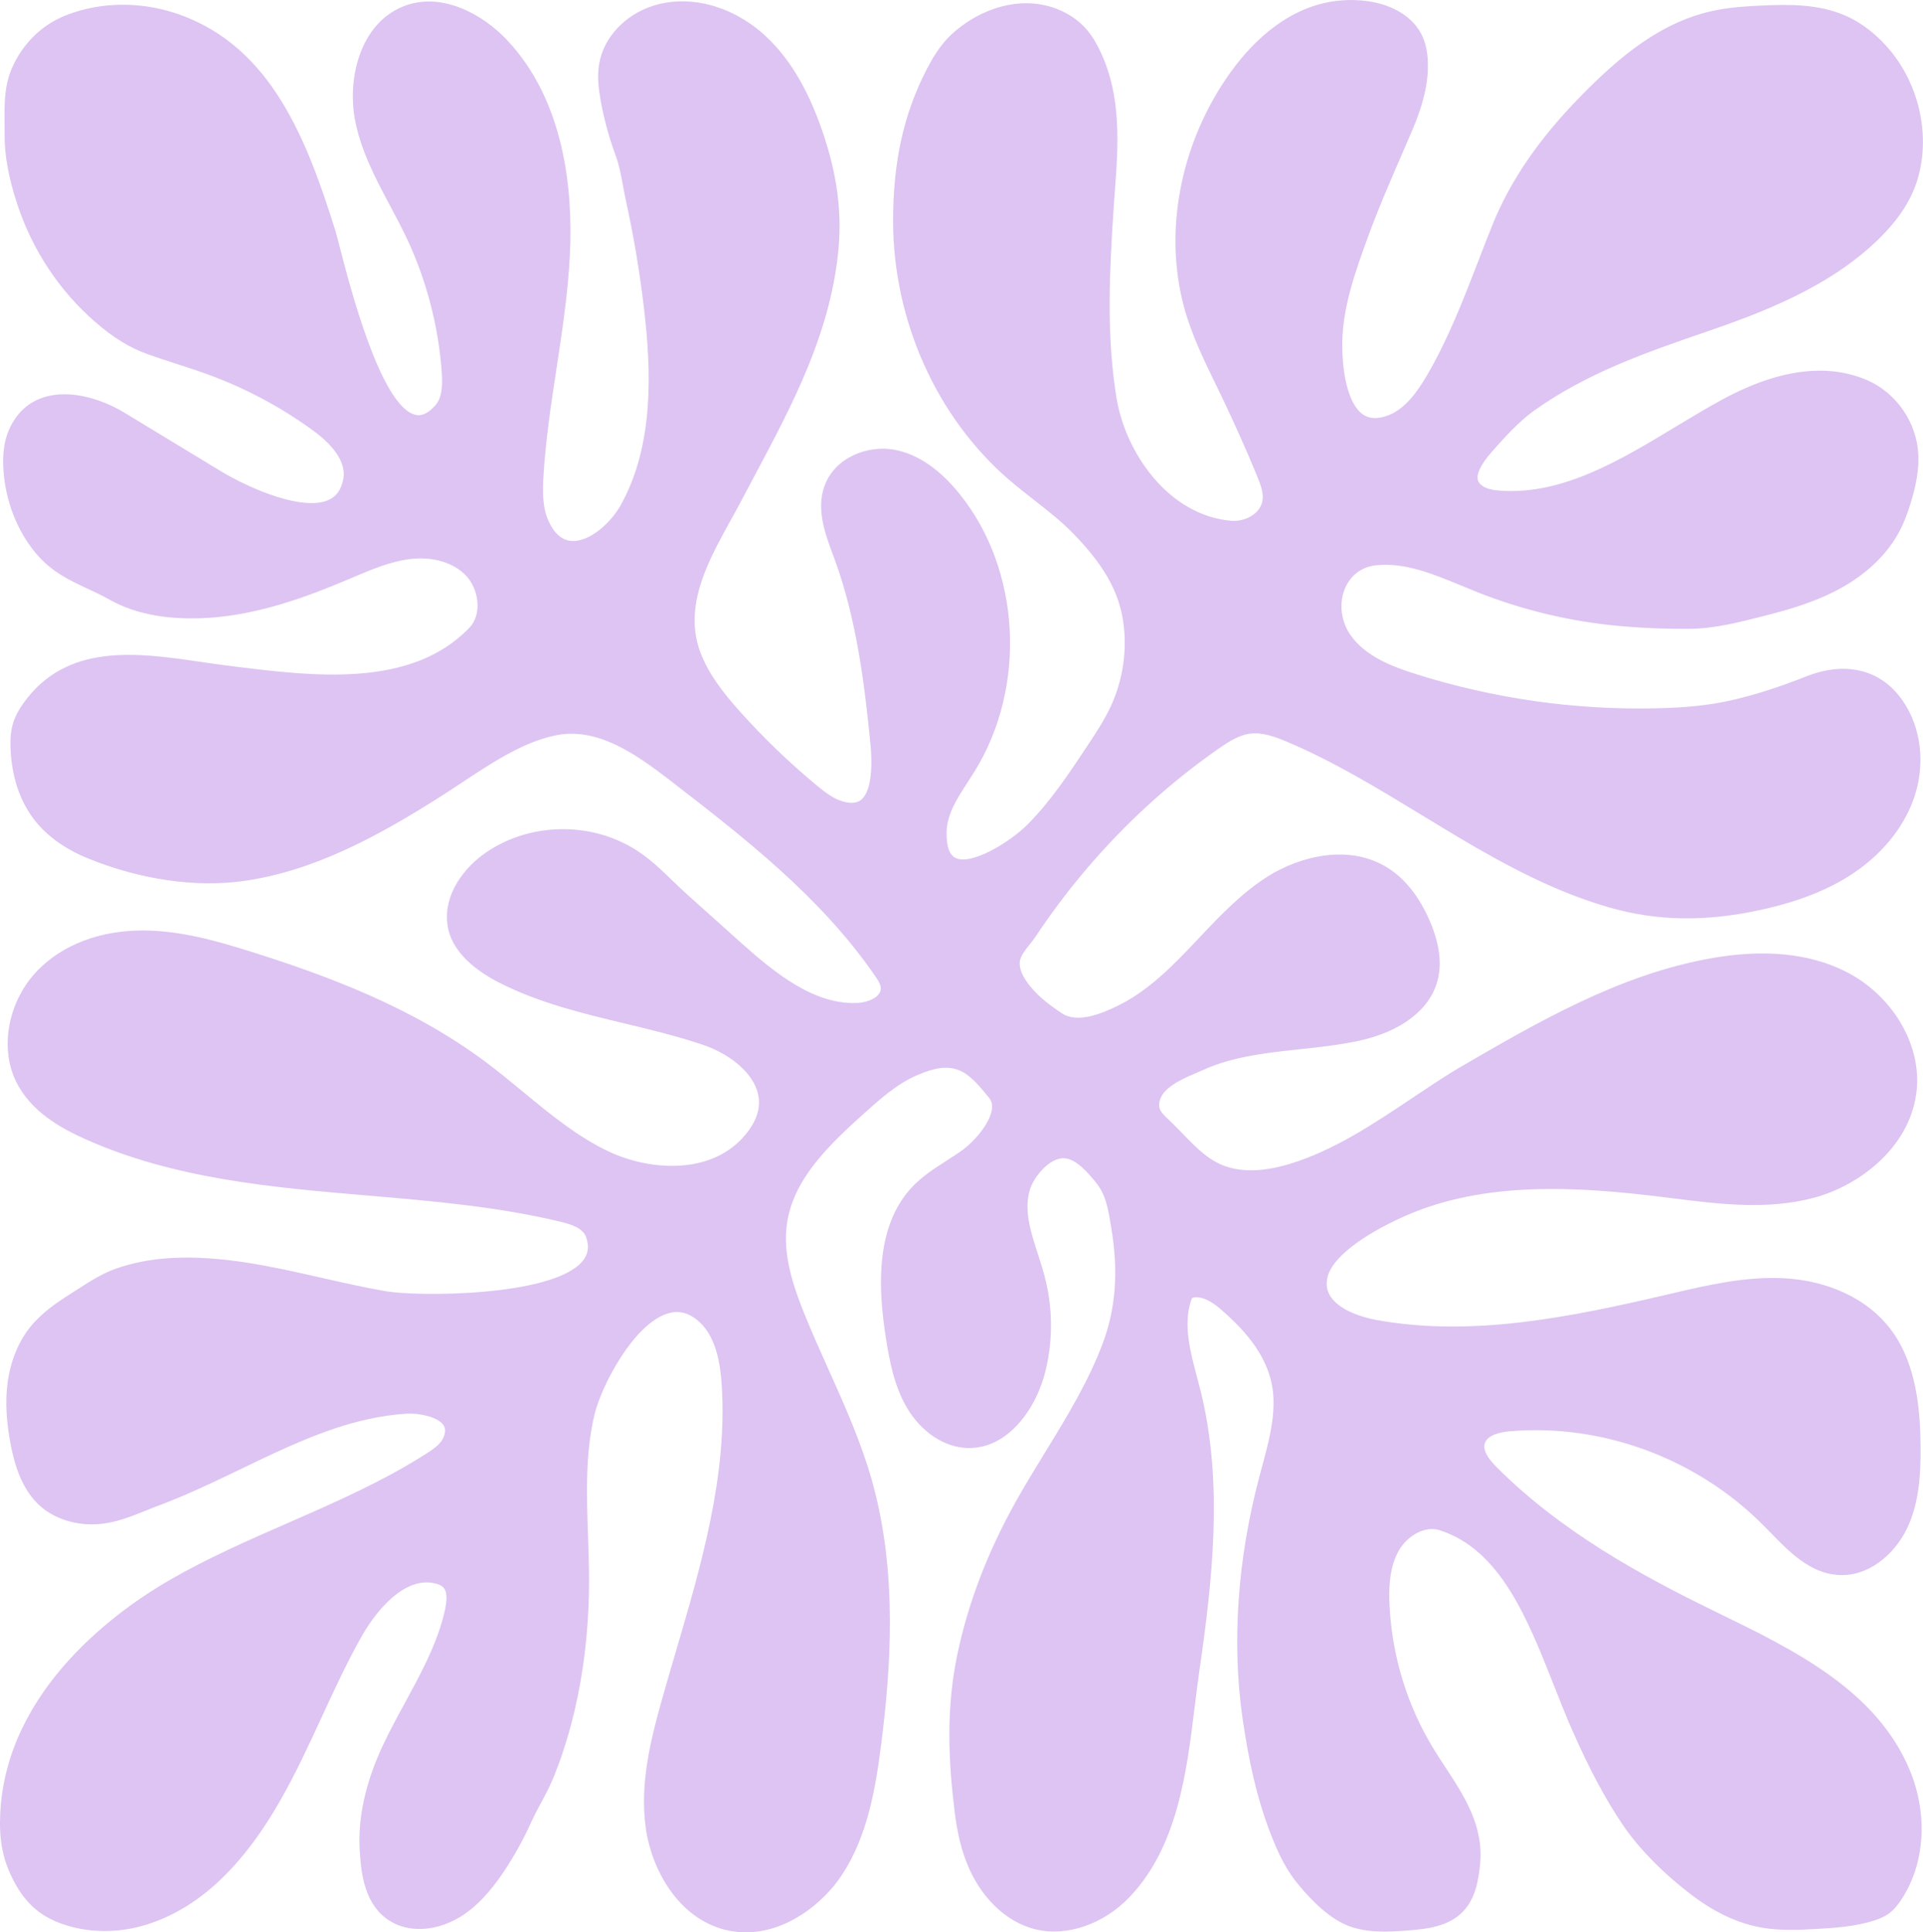 <svg width="1089" height="1094" viewBox="0 0 1089 1094" fill="none" xmlns="http://www.w3.org/2000/svg">
<g clip-path="url(#clip0_129_2270)">
<path d="M974.062 913.697L969.5 911.473C929.594 891.987 883.893 867.129 847.46 830.529C842.063 825.107 839.885 820.816 840.78 817.389C842.148 812.186 850.231 810.727 854.938 810.326C907.379 805.768 961.2 825.764 998.867 863.811C1000.11 865.063 1001.35 866.339 1002.61 867.627C1012.95 878.288 1024.68 890.371 1040.36 891.635C1058.25 893.081 1073.04 879.589 1079.82 865.585C1086.92 850.914 1087.75 834.358 1087.62 818.653C1087.43 797.988 1085.32 771.781 1070.56 752.405C1057.7 735.509 1035.7 725.031 1010.2 723.681C988.461 722.527 966.971 727.559 946.208 732.421L944.986 732.713C888.454 745.963 833.254 757.048 779.494 747.3C774.823 746.449 759.13 742.972 753.346 733.795C751.253 730.464 750.781 726.781 751.918 722.514C754.689 712.17 770.867 699.516 795.2 688.649C840.127 668.592 892.484 671.583 942.348 677.794L946.934 678.365C973.493 681.708 1000.97 685.16 1027.36 678.074C1053.51 671.048 1082.87 648.645 1085.52 616.056C1087.62 590.189 1071.03 563.033 1045.15 550.015C1024.6 539.683 998.891 537.166 968.726 542.564C917.035 551.802 871.103 578.495 826.684 604.302C820.102 608.131 813.701 612.373 807.518 616.481L799.544 621.793C777.982 636.21 755.693 651.101 731.118 658.71C717.276 662.989 705.732 663.706 695.823 660.874C685.223 657.847 677.588 649.958 669.505 641.595C666.891 638.896 664.29 636.21 661.58 633.669C659.644 631.858 657.635 629.974 656.836 627.896C655.566 624.601 657.308 620.578 659.595 618.05C664 613.163 671.707 609.881 678.52 606.976C679.875 606.392 681.206 605.833 682.464 605.274C690.111 601.883 698.739 599.403 709.604 597.47C718.304 595.926 727.319 594.966 736.031 594.03C746.897 592.863 758.138 591.66 769.136 589.326C793.312 584.172 809.696 571.737 814.076 555.205C816.629 545.59 815.201 534.346 809.853 521.79C804.081 508.248 796.289 498.171 786.693 491.851C764.417 477.167 735.825 484.958 718.099 496.093C703.131 505.501 690.813 518.532 678.919 531.137C675.059 535.234 671.187 539.318 667.242 543.281C654.828 555.752 644.458 563.714 633.628 569.099C624.033 573.876 610.227 579.553 601.346 573.67C594.304 569.002 586.402 563.167 581.115 555.29C578.404 551.255 577.194 547.632 577.497 544.508C577.811 541.372 580.497 537.993 583.099 534.723C584.345 533.167 585.543 531.636 586.535 530.141C590.565 524.075 594.824 518.009 599.228 512.114C607.735 500.712 616.943 489.638 626.598 479.221C645.741 458.556 667 440.007 689.76 424.083C695.375 420.157 701.389 416.243 707.717 415.368C714.892 414.371 722.527 417.276 729.122 420.072C755.524 431.255 780.692 446.583 805.037 461.401C815.225 467.612 825.764 474.018 836.279 480.072C865.392 496.822 888.588 507.215 911.457 513.767C938.476 521.51 965.64 521.948 996.943 515.153C1018.34 510.509 1035.49 503.751 1049.38 494.488C1066.75 482.916 1079.27 466.956 1084.63 449.549C1090.81 429.444 1087.04 407.819 1074.77 393.099C1062.56 378.464 1043.69 374.744 1023.01 382.888C1007.25 389.1 994.414 393.22 981.382 396.259C969.053 399.14 955.089 400.647 937.423 401.024C891.6 401.997 846.032 395.506 802.133 381.745C787.77 377.236 773.335 371.462 764.974 359.805C759.275 351.855 758.053 341.195 761.864 332.673C765.156 325.332 771.387 320.834 779.433 320.007C795.708 318.318 811.995 325.088 827.749 331.616C830.58 332.795 833.4 333.962 836.207 335.08C862.282 345.461 889.701 351.989 917.7 354.468C930.575 355.611 943.86 356.134 957.243 356C971.025 355.878 985.642 352.122 998.552 348.816L1001.71 348.002C1013.88 344.902 1029.67 340.307 1043.83 332.199C1058.56 323.776 1069.76 312.52 1076.26 299.647C1078.3 295.599 1080.05 291.15 1081.87 285.23C1085.3 274.242 1086.68 265.709 1086.35 257.589C1085.62 239.343 1073.89 222.277 1057.16 215.141C1033.97 205.247 1005.9 209.258 973.735 227.066C965.41 231.673 957.001 236.742 948.858 241.653C917.373 260.652 884.8 280.295 849.589 277.791C845.826 277.524 841.603 276.928 838.808 274.558C837.513 273.464 836.872 272.273 836.763 270.814C836.582 268.31 837.876 263.63 845.003 255.595C851.646 248.119 859.911 238.808 868.562 232.621C898.812 210.984 932.91 199.278 965.882 187.974C998.456 176.803 1035.53 162.654 1063.12 136.094C1071.52 127.998 1077.63 120.061 1081.79 111.831C1094.44 86.791 1090.04 52.901 1071.09 29.392C1063.64 20.154 1054.66 13.068 1045.11 8.874C1030.01 2.249 1013.29 2.407 997.463 3.149C989.889 3.501 981.092 4.012 972.574 5.628C940.642 11.67 916.357 32.82 894.868 54.773C871.478 78.647 855.216 102.399 845.149 127.39C842.45 134.088 839.837 140.847 837.235 147.593C828.765 169.546 819.993 192.24 807.965 212.735C802.956 221.268 795.938 231.527 786.004 235.21C780.111 237.386 775.453 237.179 771.738 234.578C763.086 228.5 760.061 210.097 760.122 194.902C760.195 174.129 767.455 154.096 774.46 134.72C780.099 119.161 786.73 103.882 793.143 89.1C795.43 83.837 797.717 78.549 799.991 73.225C806.211 58.602 808.945 46.544 808.595 35.264C808.413 29.332 807.348 24.396 805.34 20.178C800.427 9.871 789.247 2.76 774.666 0.681C765.458 -0.632 755.863 -0.012 746.885 2.48C727.44 7.877 709.217 22.488 694.189 44.757C668.077 83.448 659.208 131.608 670.449 173.569C674.611 189.092 681.666 203.594 688.478 217.609L691.261 223.334C698.509 238.371 705.43 253.833 711.807 269.294C713.924 274.424 715.63 279.019 714.965 283.322C713.767 291.029 704.861 295.49 697.202 294.845C661.906 291.794 637.392 256.665 632.249 225.145C631.983 223.504 631.729 221.863 631.499 220.21C626.744 187.099 628.329 153.804 630.519 119.769C630.749 116.159 631.027 112.536 631.293 108.914C633.278 82.257 635.322 54.688 622.968 28.785C620.718 24.068 618.467 20.422 615.878 17.298C608.11 7.95 595.635 2.176 582.482 1.848C570.842 1.568 558.85 5.227 547.791 12.472C543.12 15.535 539.067 18.939 535.776 22.597C530.9 28.007 527.378 34.291 524.85 39.153C511.757 64.376 505.695 91.799 505.768 125.458C505.889 181.531 530.355 236.11 571.205 271.446C575.887 275.494 580.8 279.323 585.543 283.03C593.19 288.999 601.092 295.161 607.88 302.163C626.961 321.806 635.322 337.961 636.726 357.908C637.73 372.155 635.141 386.523 629.248 399.432C625.546 407.54 620.464 415.198 615.551 422.6C605.411 437.892 594.921 453.706 581.974 466.713C571.797 476.924 550.453 489.772 541.439 485.87C537.651 484.229 535.836 479.136 536.078 470.748C536.357 460.769 542.068 451.98 548.118 442.669C549.4 440.688 550.683 438.719 551.905 436.737C581.538 388.82 578.065 322.876 543.641 279.931C532.122 265.563 519.622 257.042 506.47 254.623C491.441 251.863 472.505 258.938 466.77 275.555C462.244 288.634 467.302 302.236 471.755 314.246L472.674 316.713C485.222 350.858 489.699 388.431 492.905 420.959C494.491 437.065 492.627 448.638 487.799 452.697C485.379 454.727 481.931 455.068 477.272 453.731C471.924 452.199 467.193 448.528 462.426 444.578C446.877 431.717 432.176 417.556 418.696 402.471C407.31 389.72 395.428 374.331 393.637 356.778C391.411 334.995 402.954 314.112 414.122 293.922C416.228 290.117 418.297 286.373 420.233 282.702C422.653 278.107 425.085 273.525 427.529 268.942C438.129 249.031 449.103 228.452 457.791 207.07C467.387 183.452 472.977 161.742 474.864 140.677C476.813 118.979 473.824 97.658 465.475 73.566C457.005 49.169 445.994 31.264 431.8 18.829C413.517 2.82 389.741 -3.124 369.74 3.307C353.864 8.412 341.934 21.224 339.332 35.956C338.062 43.165 339.018 50.507 340.131 56.73C342.031 67.379 344.898 77.917 348.661 88.067C350.622 93.367 351.65 98.947 352.739 104.854C353.235 107.577 353.743 110.3 354.336 113.023C358.898 133.76 362.443 154.971 364.863 176.073C368.663 209.234 370.599 251.669 351.602 285.826C345.782 296.292 333.803 306.782 323.893 306.284C318.182 305.98 313.596 301.896 310.28 294.116C307.074 286.616 307.292 277.609 307.751 269.756C308.937 249.396 312.083 228.78 315.12 208.845C318.363 187.609 321.703 165.644 322.755 143.715C324.486 107.455 319.67 56.986 286.939 22.464C273.508 8.29 250.095 -5.129 228.254 3.659C203.97 13.444 196.238 44.696 201.283 69.153C204.829 86.305 213.045 101.73 220.982 116.645C224.152 122.589 227.419 128.728 230.311 134.842C241.395 158.266 248.256 184.4 250.143 210.413C250.651 217.366 250.603 225.085 246.404 229.667C240.487 236.146 236.47 235.149 235.151 234.821C215.634 229.935 198.21 162.374 192.475 140.178C191.289 135.571 190.381 132.095 189.813 130.259C173.647 78.671 153.525 26.767 101.725 8.266C82.328 1.374 61.311 0.839 42.58 6.795C38.599 8.059 35.114 9.482 31.932 11.147C21.006 16.848 12.124 26.451 6.933 38.193C2.372 48.513 2.493 58.857 2.601 68.862C2.626 71.183 2.65 73.517 2.626 75.887C2.468 87.605 4.84 100.697 9.874 115.879C18.465 141.819 33.759 164.842 54.099 182.443C64.372 191.341 73.544 196.932 83.841 200.591C89.129 202.475 94.465 204.201 99.813 205.94C105.972 207.933 112.324 210 118.459 212.261C139.21 219.894 158.873 230.384 176.914 243.452C186.05 250.064 196.492 260.251 194.399 271.264C193.273 277.196 190.527 281.073 186.001 283.091C171.638 289.533 141.558 276.782 124.848 266.645L70.252 233.521C58.189 226.203 39.906 220.101 24.805 224.927C15.778 227.808 9.135 234.043 5.046 243.464C2.384 249.578 1.379 256.896 1.936 265.818C3.049 283.419 9.523 300.206 20.159 313.054C28.931 323.654 39.458 328.565 49.634 333.306C53.724 335.214 57.959 337.183 62.109 339.529C76.702 347.759 95.554 351.211 118.108 349.789C146.664 347.99 173.986 337.827 196.952 328.115L199.71 326.948C210.213 322.487 221.079 317.868 232.163 316.507C244.989 314.926 256.895 318.452 263.949 325.927C271.052 333.439 273.303 347.71 265.692 355.55C232.272 389.987 177.096 382.973 128.429 376.774L126.772 376.567C122.452 376.02 118.011 375.376 113.498 374.707C77.984 369.529 37.728 363.658 13.201 398.192C10.37 402.179 8.543 405.716 7.429 409.326C5.844 414.48 5.82 419.744 5.965 423.743C6.389 434.671 9.027 450.485 19.178 463.795C26.329 473.18 36.748 480.68 50.13 486.101C79.436 497.977 110.425 502.499 137.395 498.84C178.051 493.321 214.993 472.766 248.849 451.373C252.829 448.856 256.919 446.146 261.094 443.386C278.373 431.924 296.256 420.072 314.66 416.316C337.892 411.587 359.273 426.223 379.202 441.612C421.261 474.103 464.761 507.701 495.64 552.628C497.261 554.974 498.713 557.272 498.786 559.411C498.968 564.577 491.381 567.458 486.19 567.774C461.554 569.269 439.254 551.34 418.611 532.827L409.04 524.221C402.579 518.41 396.105 512.588 389.608 506.814C386.68 504.213 383.848 501.466 381.005 498.731C375.33 493.248 369.461 487.572 362.758 482.916C336.985 464.999 300.939 464.914 275.093 482.734C263.054 491.036 251.039 506.133 253.41 523.613C255.564 539.488 270.713 550.258 283.031 556.494C305.464 567.847 330.015 573.743 353.768 579.443C368.396 582.956 383.509 586.591 397.872 591.441C414.074 596.923 426.355 607.681 429.163 618.864C431.28 627.263 428.292 635.882 420.293 644.488C401.2 665.031 367.767 662.758 344.777 651.951C327.136 643.661 311.454 630.716 296.293 618.208C289.408 612.531 282.293 606.66 275.033 601.226C232.998 569.853 184.343 552.093 142.296 538.844C122.948 532.754 102.269 526.798 80.888 526.786H80.804C56.749 526.786 35.695 534.735 21.514 549.188C4.767 566.255 -0.448 592.802 9.111 612.324C17.509 629.464 34.654 638.823 48.654 645.071C99.087 667.571 154.711 672.312 208.495 676.882C244.783 679.97 282.317 683.167 317.891 691.797C323.493 693.159 330.136 695.347 331.879 700.27C333.803 705.715 333.149 710.091 329.834 714.054C313.051 734.099 236.724 734.147 218.55 731.023C206.329 728.933 193.902 726.112 181.887 723.377C154.009 717.044 125.199 710.505 96.05 712.279C85.595 712.911 75.589 714.844 66.296 718.005C58.116 720.788 50.917 725.444 43.947 729.941L40.196 732.348C32.15 737.454 23.752 743.106 17.291 751.08C10.285 759.723 5.76 770.991 4.211 783.645C2.964 793.819 3.582 805.051 6.086 817.984C8.107 828.389 12.052 843.341 23.05 852.883C29.609 858.584 38.575 862.133 48.303 862.875C61.081 863.859 71.789 859.544 82.147 855.387C84.579 854.414 87.035 853.418 89.552 852.482C103.636 847.243 117.08 840.946 129.651 834.929L137.335 831.234C160.071 820.282 183.581 808.953 208.35 803.483C215.864 801.829 223.257 800.772 230.348 800.346C236.821 799.957 247.566 801.927 250.978 806.607C251.813 807.749 252.745 809.706 251.281 813.487C249.804 817.328 245.86 820.111 241.939 822.628C217.243 838.515 189.801 850.512 163.277 862.121C140.759 871.967 117.479 882.153 95.723 894.734C68.123 910.707 3.569 955.524 0.133 1026.72C-0.557 1041.01 1.367 1051.71 6.582 1062.51C13.455 1076.73 22.155 1084.76 35.659 1089.38C48.497 1093.77 62.654 1094.44 76.629 1091.3C93.932 1087.42 110.872 1077.78 125.634 1063.44C151.794 1038.02 167.319 1004.38 182.323 971.849C189.401 956.509 196.722 940.634 204.974 926.144C215.15 908.263 231.884 891.221 248.304 897.02C252.648 898.551 254.596 902.246 250.906 915.934C246.368 932.757 237.777 948.523 229.476 963.766C225.169 971.667 220.728 979.848 216.82 988.162C206.983 1009.13 202.578 1029.17 203.716 1047.72C204.187 1055.43 204.974 1064.33 208.386 1072.47C212.258 1081.74 219.01 1088.04 227.891 1090.71C238.636 1093.93 251.632 1091.39 262.667 1083.92C273.291 1076.73 280.95 1066.2 285.778 1058.91C291.489 1050.29 296.547 1041.11 300.806 1031.65C302.488 1027.92 304.46 1024.25 306.372 1020.7C308.744 1016.29 311.2 1011.73 313.196 1006.88C321.134 987.639 326.845 966.148 330.185 942.968C332.629 926.023 333.766 908.3 333.561 890.298C333.488 883.308 333.234 876.294 332.992 869.268C332.193 846.489 331.383 822.944 336.658 800.869C340.554 784.593 358.717 749.646 378.101 743.641C384.502 741.659 390.346 743.203 396.009 748.357C405.931 757.389 408.024 773.24 408.726 784.374C411.981 835.549 397.037 886.408 382.578 935.589C379.964 944.475 377.363 953.336 374.87 962.198C368.276 985.549 362.153 1010.43 365.759 1035.34C369.159 1058.86 384.211 1085.64 410.141 1092.42C414.243 1093.49 418.321 1093.99 422.35 1093.99C445.002 1093.99 465.777 1078.26 476.909 1061.3C491.405 1039.19 495.87 1012.04 498.907 988.308C504.34 945.97 508.648 890.626 493.704 837.931C487.509 816.1 478.144 795.241 469.081 775.075C464.519 764.901 459.788 754.386 455.565 743.933C448.982 727.632 443.211 710.176 445.643 692.916C449.128 668.167 468.246 649.241 489.215 630.448C498.387 622.231 507.873 613.734 518.981 608.896C530.222 603.998 539.515 602.126 548.275 608.933C552.752 612.409 556.527 617.101 560.181 621.623C561.549 623.325 562.057 625.379 561.73 627.908C560.665 636.125 551.457 646.372 545.565 650.712C542.455 653.009 539.079 655.16 535.812 657.263C529.29 661.445 522.538 665.772 516.876 671.668C494.866 694.617 497.637 731.485 501.642 757.206C503.711 770.48 506.324 784.471 513.475 796.761C521.607 810.752 534.917 819.577 548.215 819.795C570.987 820.196 586.935 797.356 592.113 775.999C596.385 758.422 596.179 739.885 591.533 722.405C590.456 718.333 589.113 714.212 587.83 710.225C583.631 697.255 579.675 685.002 583.268 673.406C585.519 666.161 594.303 655.464 602.568 655.732C609.67 656.011 616.773 664.751 620.597 669.443C626.187 676.323 627.421 683.799 628.994 693.268L629.369 695.517C633.411 719.512 631.862 740.638 624.638 760.099C616.483 782.077 603.935 802.522 591.811 822.299C586.293 831.294 580.594 840.593 575.343 849.965C559.492 878.239 548.348 907.267 542.225 936.246C535.268 969.175 537.494 999.795 540.58 1025.42C541.959 1036.78 544.089 1045.94 547.307 1054.23C554.93 1073.88 569.486 1088.09 586.245 1092.25C603.947 1096.64 624.929 1089.47 639.703 1073.98C666.843 1045.54 672.01 1003.39 676.571 966.197C677.406 959.39 678.229 952.692 679.161 946.237C686.59 894.892 692.785 840.423 680.177 788.556C679.463 785.626 678.677 782.648 677.878 779.646C674.055 765.278 670.086 750.411 674.345 736.797C674.466 736.396 674.853 735.156 675.18 734.852C675.192 734.84 675.543 734.536 676.826 734.451C681.085 734.184 685.828 736.433 691.696 741.562C704.885 753.086 720.156 769.155 721.148 791.364C721.729 804.455 718.123 817.741 714.638 830.589L713.113 836.266C700.796 882.749 697.517 929.876 703.627 972.566C707.257 997.911 711.94 1017.79 718.389 1035.11C722.007 1044.83 726.641 1055.98 733.671 1064.92C738.947 1071.65 749.498 1083.73 760.884 1089.15C772.597 1094.73 786.149 1093.73 797.039 1092.94C808.57 1092.09 820.489 1090.57 828.499 1082.21C835.348 1075.06 837.199 1065.19 838.167 1055.59C840.381 1033.82 829.225 1016.82 818.444 1000.39C816.097 996.805 813.749 993.231 811.547 989.608C796.906 965.528 788.387 937.777 786.923 909.357C786.427 899.876 786.573 887.733 792.102 877.948C796.579 870.022 806.465 863.507 815.286 866.327C849.626 877.315 865.065 916.42 879.997 954.236C883.469 963.036 887.063 972.153 890.802 980.577C900.385 1002.19 909.339 1018.89 918.971 1033.11C928.179 1046.72 942.312 1061.01 958.743 1073.38C971.473 1082.96 984.528 1088.99 997.536 1091.29C1008.29 1093.2 1019.59 1092.57 1028.68 1092.06C1038.26 1091.52 1050.18 1090.85 1061.17 1087.35C1063.63 1086.56 1066.81 1085.41 1069.62 1083.38C1072.7 1081.14 1074.89 1078.19 1076.46 1075.86C1090.1 1055.66 1092.01 1027.38 1081.46 1002.04C1062.63 956.849 1015.55 933.912 974.002 913.685L974.062 913.697Z" fill="#DDC4F2"/>
</g>
<defs>
<clipPath id="clip0_129_2270">
<rect width="1089" height="1094" fill="white"/>
</clipPath>
</defs>
</svg>
